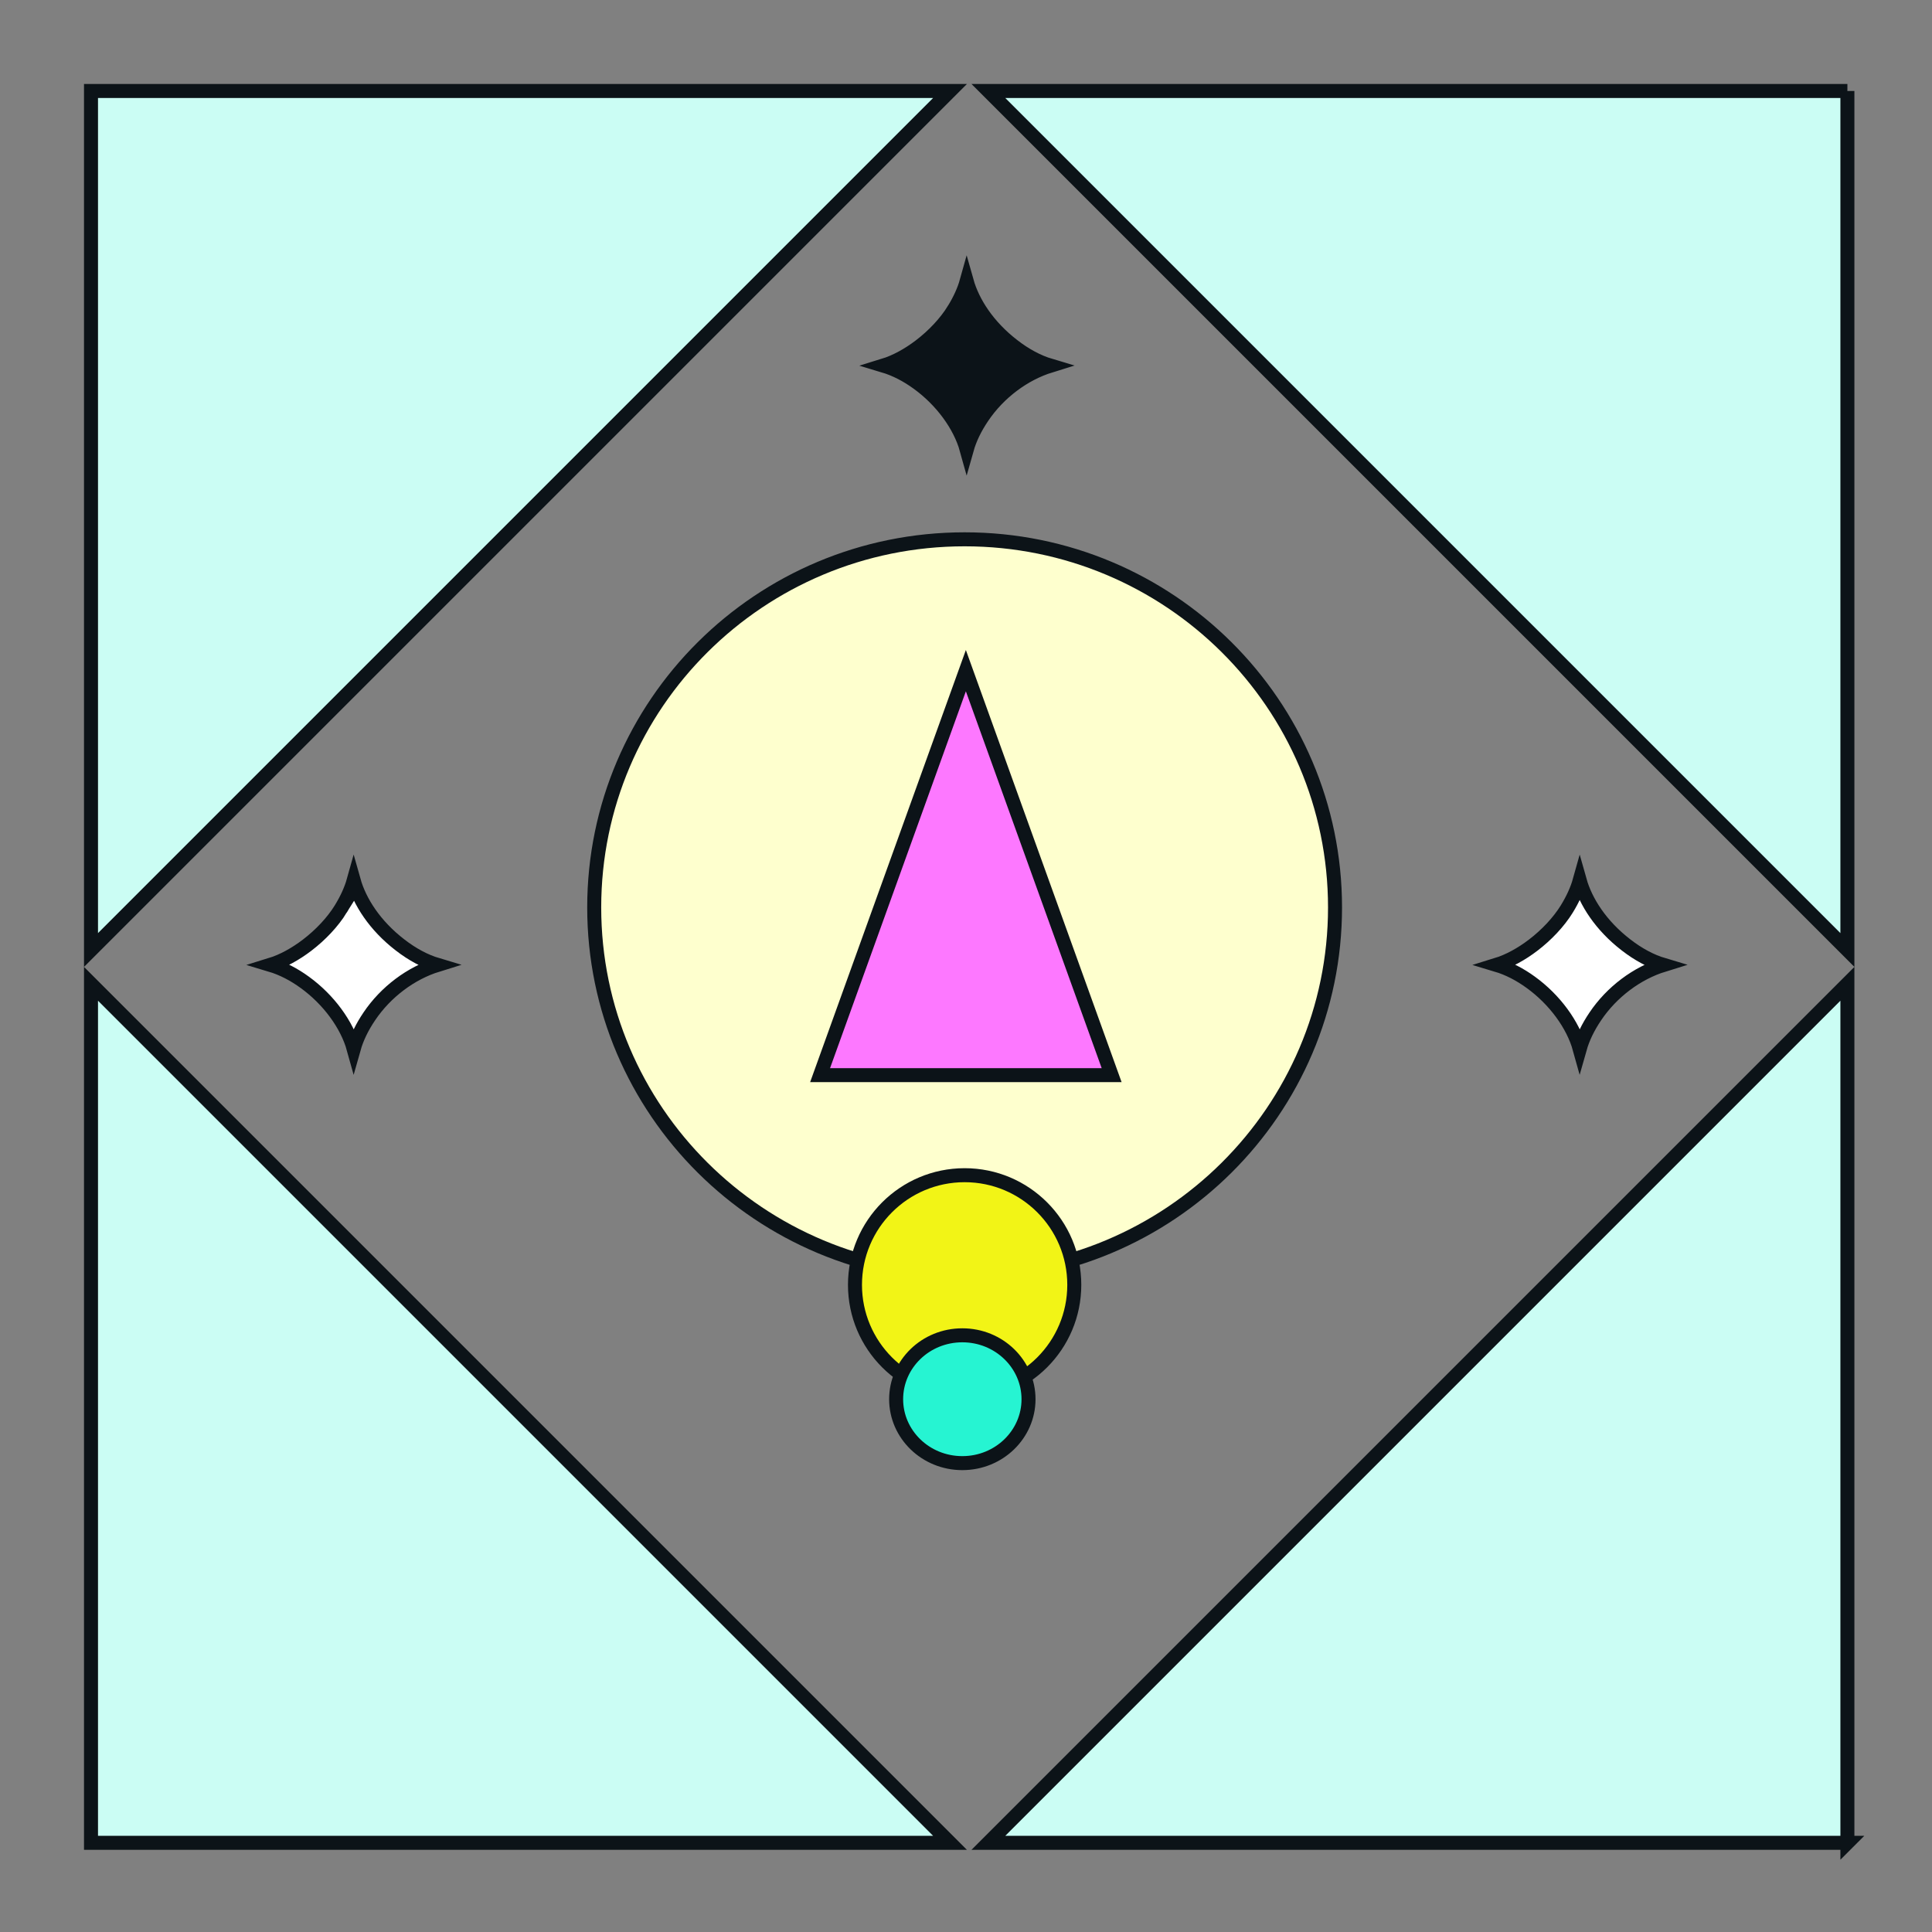 <svg xmlns="http://www.w3.org/2000/svg" width="276" height="276" fill="none"><rect width="100%" height="100%" fill="#808080" stroke="none"/><path fill="#CBFDF4" stroke="#0C1318" stroke-width="2" d="M263.914 13v122.716l-61.358-61.358L141.198 13h122.716zm0 250.26V140.544l-61.358 61.358-61.358 61.358h122.716zM13 13v122.716l61.358-61.358L135.716 13H13zm0 250.26V140.544l61.358 61.358 61.358 61.358H13z"/><path fill="#FEFFCE" stroke="#0C1318" stroke-width="2" d="M190.718 129.634c0 29.039-23.685 52.589-52.916 52.589-29.23 0-52.915-23.55-52.915-52.589 0-29.038 23.685-52.589 52.915-52.589 29.231 0 52.916 23.551 52.916 52.589z"/><path fill="#F2F416" stroke="#0C1318" stroke-width="2" d="M122.139 183.55c0-8.651 7.013-15.665 15.665-15.665 8.651 0 15.665 7.014 15.665 15.665s-7.014 15.665-15.665 15.665c-8.652 0-15.665-7.014-15.665-15.665z"/><path fill="#26F4D2" stroke="#0C1318" stroke-width="2" d="M128.019 199.888c0-5.012 4.203-9.13 9.456-9.13 5.253 0 9.457 4.118 9.457 9.13 0 5.012-4.204 9.13-9.457 9.13-5.253 0-9.456-4.118-9.456-9.13z"/><path fill="#0C1318" stroke="#0C1318" stroke-width="2" d="m136.256 44.24.003-.004c.862-1.409 1.477-2.763 1.839-4.06.849 3.014 3.012 6.428 6.636 9.215 1.736 1.342 3.529 2.308 5.335 2.845-3.78 1.17-7.377 3.839-9.74 7.352-1.031 1.527-1.781 3.056-2.228 4.64-.964-3.482-3.598-7.046-6.974-9.495-1.576-1.15-3.223-1.997-4.92-2.506 1.785-.548 3.601-1.565 5.231-2.807 1.923-1.466 3.655-3.298 4.818-5.18z"/><path fill="#fff" stroke="#0C1318" stroke-width="2" d="m48.684 129.851.002-.004c.863-1.409 1.478-2.763 1.84-4.061.848 3.015 3.012 6.429 6.636 9.215 1.736 1.343 3.529 2.308 5.335 2.846-3.78 1.17-7.378 3.839-9.74 7.352-1.032 1.527-1.781 3.056-2.228 4.639-.964-3.481-3.598-7.045-6.975-9.494-1.575-1.149-3.222-1.998-4.919-2.506 1.784-.548 3.601-1.565 5.23-2.807 1.924-1.466 3.655-3.298 4.82-5.18zm175.147 0 .002-.004c.862-1.409 1.477-2.763 1.84-4.061.848 3.015 3.011 6.429 6.635 9.215 1.737 1.343 3.529 2.308 5.335 2.846-3.78 1.17-7.377 3.839-9.74 7.352-1.031 1.527-1.78 3.056-2.228 4.639-.963-3.481-3.598-7.045-6.974-9.494-1.576-1.149-3.223-1.998-4.919-2.506 1.784-.548 3.601-1.565 5.23-2.807 1.923-1.466 3.655-3.298 4.819-5.18z"/><path fill="#FD78FF" stroke="#0C1318" stroke-width="2" d="M137.981 153.592h-20.825l20.825-57.784 20.825 57.784h-20.825z"/></svg>